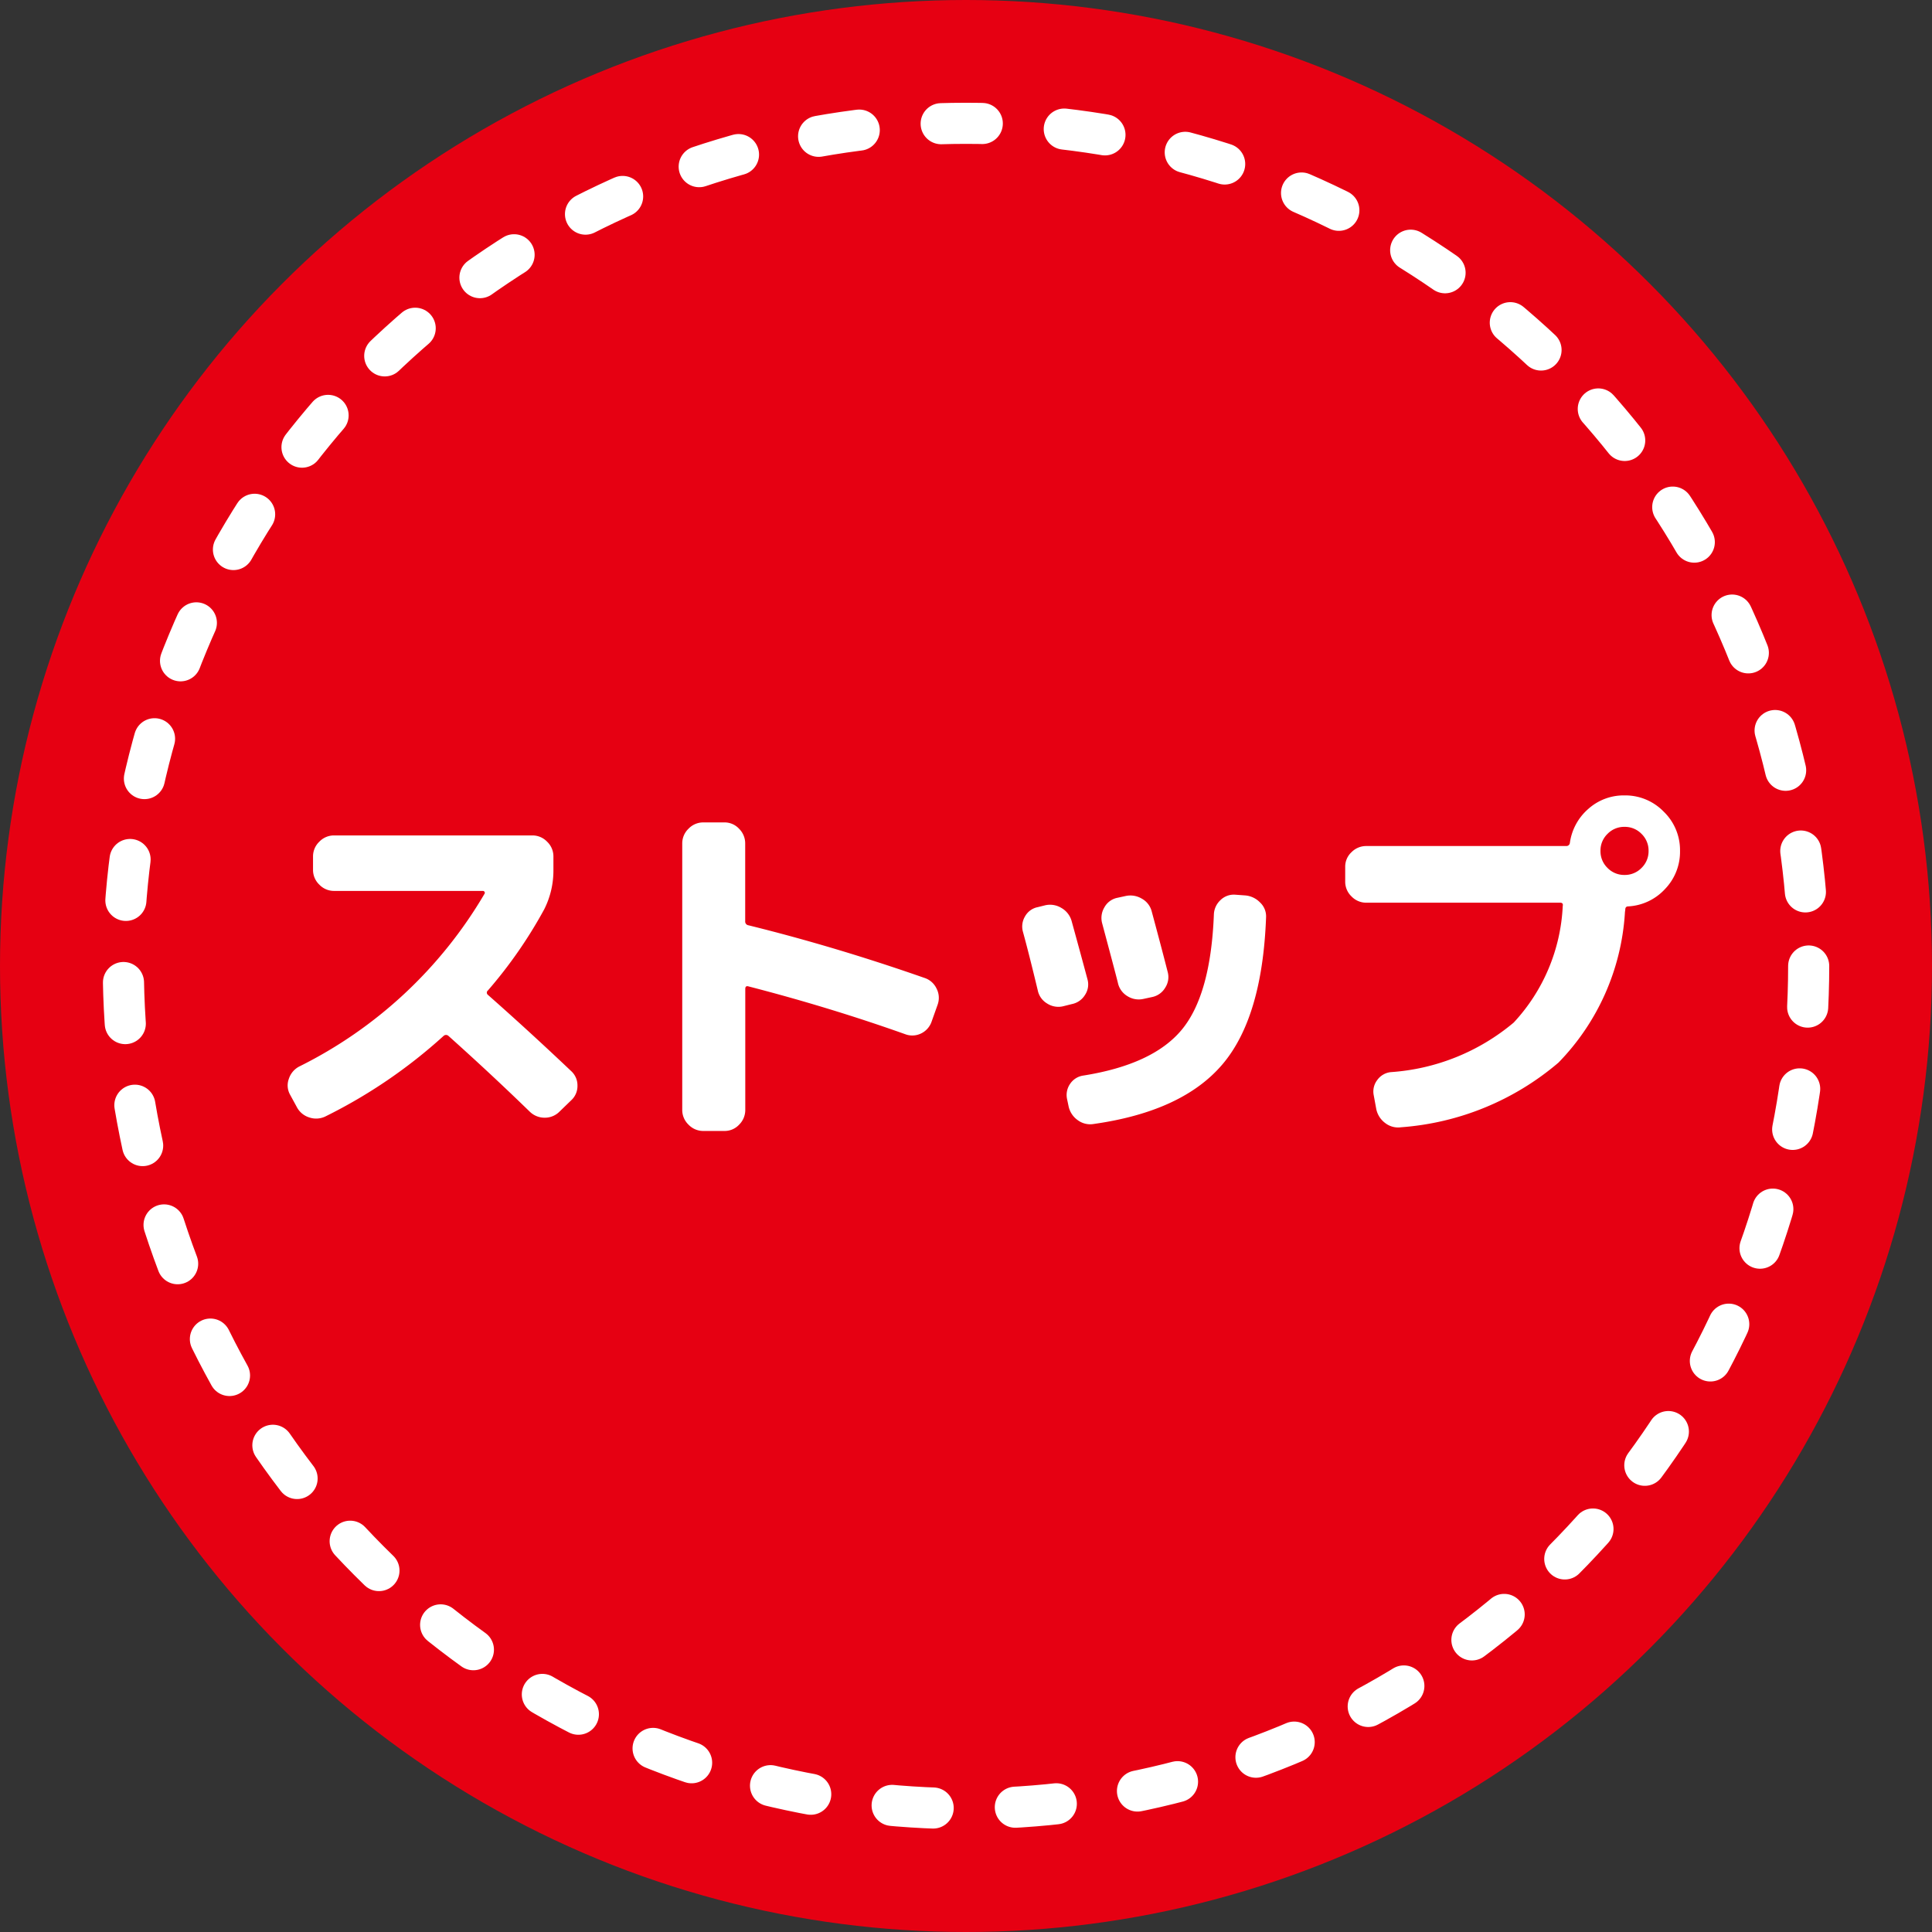 <svg xmlns="http://www.w3.org/2000/svg" width="94" height="94" viewBox="0 0 94 94">
  <rect x="0" y="0" width="94" height="94" fill="#333333" stroke="none"/>
  <g id="stop" transform="translate(-4800 12747)">
    <circle id="楕円形_1726" data-name="楕円形 1726" cx="47" cy="47" r="47" transform="translate(4800 -12747)" fill="#e60012"/>
    <g id="楕円形_1727" data-name="楕円形 1727" transform="translate(4805 -12742)" fill="none" stroke="#fff" stroke-linecap="round" stroke-width="2" stroke-dasharray="2 4">
      <circle cx="42" cy="42" r="42" stroke="none"/>
      <circle cx="42" cy="42" r="41" fill="none"/>
    </g>
    <path id="パス_113311" data-name="パス 113311" d="M-32.562-.144l-.324-.594a.92.92,0,0,1-.063-.765,1.035,1.035,0,0,1,.495-.6,21.559,21.559,0,0,0,9.036-8.424.081.081,0,0,0-.009-.081.088.088,0,0,0-.081-.045h-7.236a.985.985,0,0,1-.72-.306.985.985,0,0,1-.306-.72v-.648a.985.985,0,0,1,.306-.72.985.985,0,0,1,.72-.306H-21.1a.985.985,0,0,1,.72.306.985.985,0,0,1,.306.72v.648a4.176,4.176,0,0,1-.45,1.926,22.293,22.293,0,0,1-2.736,3.942.135.135,0,0,0,0,.216q1.98,1.746,4.05,3.708a.938.938,0,0,1,.306.711.938.938,0,0,1-.306.711l-.558.54a1,1,0,0,1-.729.306A1.027,1.027,0,0,1-21.222.09q-1.908-1.854-3.96-3.69a.174.174,0,0,0-.234,0A25.028,25.028,0,0,1-31.14.306a1.032,1.032,0,0,1-.81.063A1.022,1.022,0,0,1-32.562-.144Zm19.782,1.17A.985.985,0,0,1-13.5.72.985.985,0,0,1-13.806,0V-12.96a.985.985,0,0,1,.306-.72.985.985,0,0,1,.72-.306h1.026a.956.956,0,0,1,.711.306,1,1,0,0,1,.3.72v3.78a.185.185,0,0,0,.162.2q4.23,1.044,8.55,2.556a.983.983,0,0,1,.594.513.982.982,0,0,1,.054.8l-.288.81a1,1,0,0,1-.5.576.972.972,0,0,1-.756.054q-3.69-1.314-7.668-2.34-.144-.036-.144.126V0a1,1,0,0,1-.3.72.956.956,0,0,1-.711.306ZM14.6-9.378q-.18,4.878-2.124,7.164T6.228.684A1.016,1.016,0,0,1,5.436.5,1.108,1.108,0,0,1,4.986-.2L4.914-.54a.952.952,0,0,1,.153-.729.93.93,0,0,1,.639-.4q3.4-.54,4.8-2.241T12.06-9.5a1,1,0,0,1,.315-.7.924.924,0,0,1,.711-.27l.5.036a1.131,1.131,0,0,1,.72.342A.924.924,0,0,1,14.6-9.378ZM3.492-5.814q-.432-1.8-.72-2.844a.957.957,0,0,1,.1-.756.907.907,0,0,1,.621-.45l.36-.09a1.056,1.056,0,0,1,.783.126,1.063,1.063,0,0,1,.5.63q.486,1.764.774,2.844a.916.916,0,0,1-.117.756.968.968,0,0,1-.639.45l-.432.108a1.006,1.006,0,0,1-.774-.135A.968.968,0,0,1,3.492-5.814ZM8.64-5.4a1.028,1.028,0,0,1-.774-.126A1,1,0,0,1,7.4-6.138q-.018-.108-.774-2.934a1,1,0,0,1,.108-.783.925.925,0,0,1,.612-.459l.414-.09a1.083,1.083,0,0,1,.792.126.988.988,0,0,1,.486.63q.5,1.854.774,2.934a.94.94,0,0,1-.117.765.961.961,0,0,1-.639.459Zm22.572-6.372a1.128,1.128,0,0,0,.828.342,1.128,1.128,0,0,0,.828-.342,1.128,1.128,0,0,0,.342-.828,1.128,1.128,0,0,0-.342-.828,1.128,1.128,0,0,0-.828-.342,1.128,1.128,0,0,0-.828.342,1.128,1.128,0,0,0-.342.828A1.128,1.128,0,0,0,31.212-11.772ZM32.04-15.3a2.6,2.6,0,0,1,1.908.792A2.6,2.6,0,0,1,34.74-12.6a2.609,2.609,0,0,1-.729,1.854A2.622,2.622,0,0,1,32.22-9.9q-.144,0-.144.162a.552.552,0,0,1-.009.072.566.566,0,0,0-.009.09A11.449,11.449,0,0,1,28.827-2.3,13.287,13.287,0,0,1,21.168.846a1.021,1.021,0,0,1-.774-.207,1.126,1.126,0,0,1-.432-.675L19.836-.72a.913.913,0,0,1,.171-.729.929.929,0,0,1,.657-.387,10.385,10.385,0,0,0,5.985-2.412,8.927,8.927,0,0,0,2.385-5.67q.036-.162-.126-.162H19.476a.985.985,0,0,1-.72-.306.985.985,0,0,1-.306-.72v-.72a.956.956,0,0,1,.306-.711,1,1,0,0,1,.72-.3H29.2a.17.17,0,0,0,.18-.144,2.669,2.669,0,0,1,.891-1.656A2.576,2.576,0,0,1,32.04-15.3Z" transform="translate(4847 -12693)" fill="#fff"/>
  </g>
</svg>
